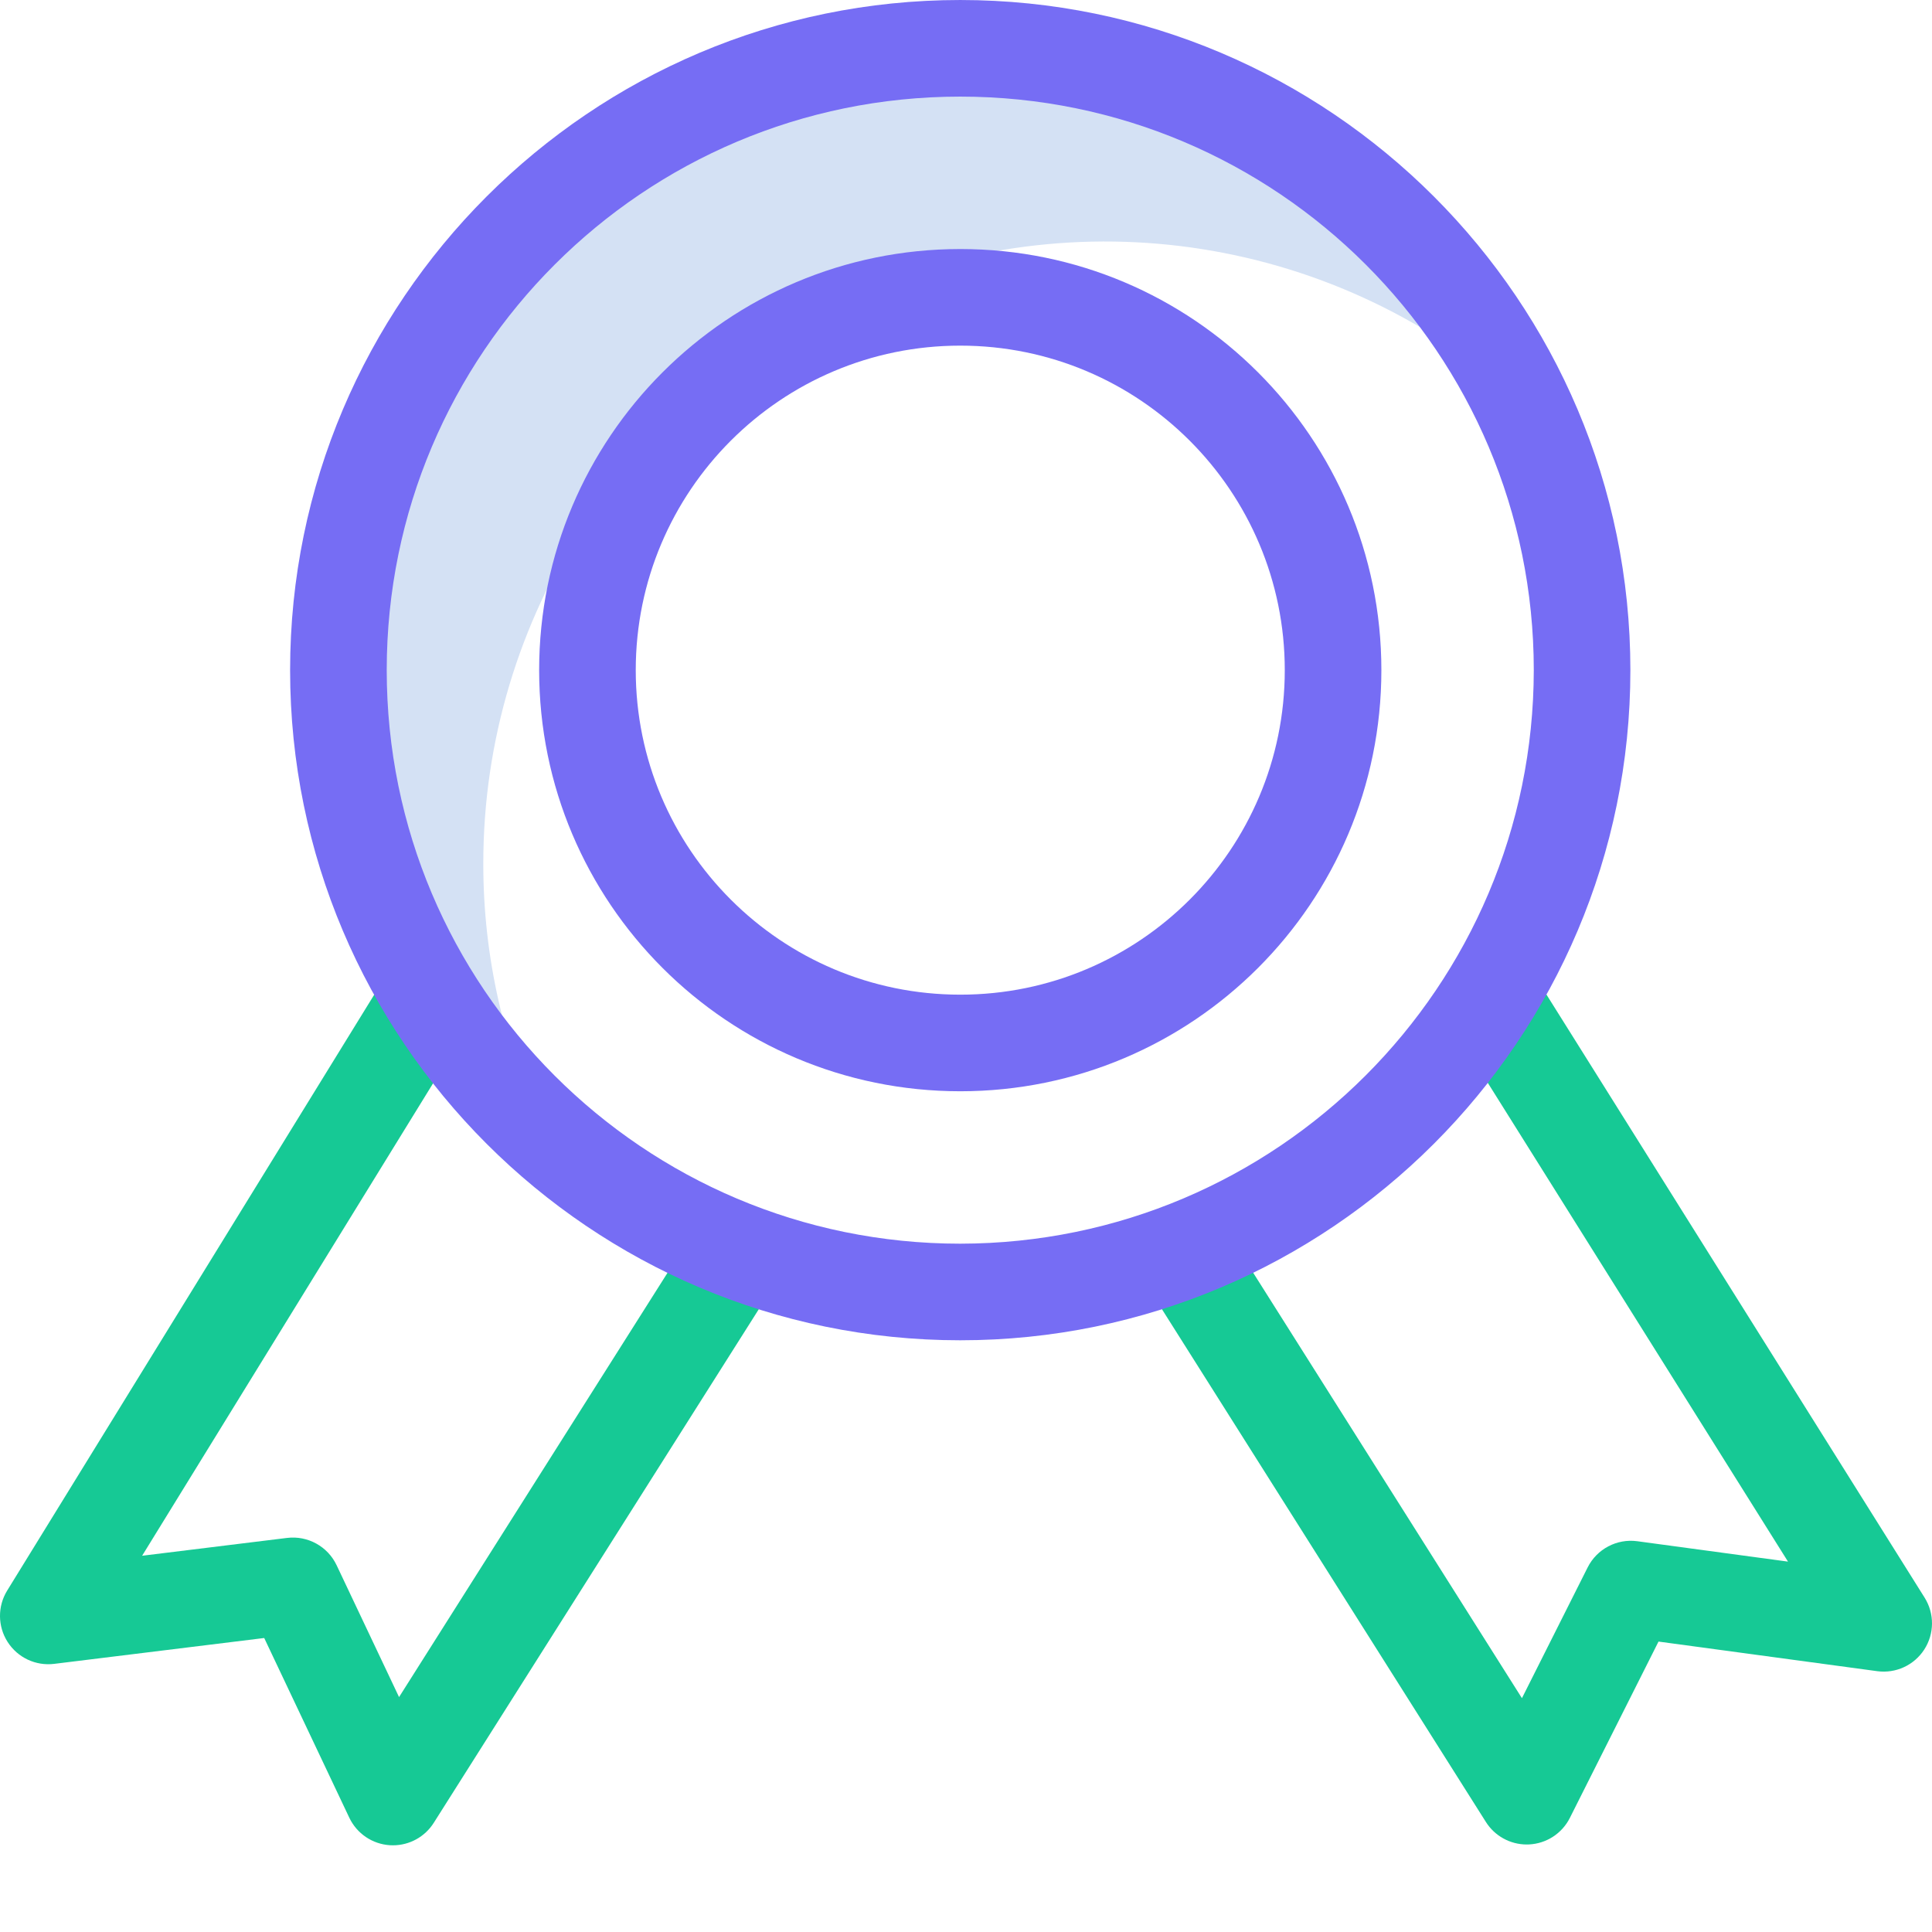 <?xml version="1.0"?>
<svg xmlns="http://www.w3.org/2000/svg" xmlns:xlink="http://www.w3.org/1999/xlink" xmlns:svgjs="http://svgjs.com/svgjs" version="1.1" width="512" height="512" x="0" y="0" viewBox="0 0 400.002 400" style="enable-background:new 0 0 512 512" xml:space="preserve" class=""><g><path xmlns="http://www.w3.org/2000/svg" d="m100.062 178.746c0-50.836 29.914-96.914 76.352-117.602 46.434-20.688 100.699-12.113 138.492 21.887-22.52-46.926-71.07-75.68-123.043-72.867-51.973 2.816-97.141 36.641-114.461 85.723-17.32 49.082-3.387 103.766 35.312 138.574-8.355-17.383-12.68-36.43-12.652-55.715zm0 0" fill="#d4e1f4" data-original="#d4e1f4" style=""/><path xmlns="http://www.w3.org/2000/svg" d="m81.355 382.051c-.199 0-.402-.004-.609-.016-3.641-.223-6.867-2.406-8.43-5.703l-17.613-37.199-43.48 5.352c-3.816.473-7.562-1.289-9.637-4.523-2.078-3.234-2.117-7.371-.102-10.645l78.781-127.902c2.867-4.719 9.016-6.223 13.738-3.355 4.719 2.867 6.223 9.02 3.355 13.738l-.066.105-67.867 110.199 30.004-3.691c4.281-.523 8.414 1.754 10.262 5.645l12.93 27.309 61.379-97.004c2.934-4.68 9.105-6.094 13.785-3.16 4.68 2.934 6.094 9.105 3.16 13.785l-.043.07-71.098 112.344c-1.832 2.898-5.02 4.652-8.449 4.652zm0 0" fill="#16c995" data-original="#1ae5be" style="" class=""/><path xmlns="http://www.w3.org/2000/svg" d="m316.094 381.883c-3.43 0-6.621-1.762-8.453-4.66l-70.699-111.906c-2.949-4.668-1.559-10.844 3.113-13.797 4.668-2.949 10.844-1.555 13.797 3.113l61.25 96.957 13.609-27.078c1.918-3.812 6.043-5.988 10.273-5.418l31.203 4.223-69.82-111.352c-2.934-4.68-1.52-10.852 3.16-13.785 4.68-2.934 10.852-1.52 13.785 3.16l81.16 129.438c2.062 3.285 2.039 7.469-.066 10.73-2.102 3.262-5.902 5.012-9.746 4.492l-45.281-6.129-18.352 36.5c-1.617 3.223-4.844 5.324-8.445 5.5-.16.008-.324.012-.488.012zm0 0" fill="#16c995" data-original="#1ae5be" style="" class=""/><g xmlns="http://www.w3.org/2000/svg" fill="#0635c9"><path d="m198.809 0c-76.5 0-138.746 62.242-138.746 138.746s62.242 138.746 138.746 138.746 138.746-62.242 138.746-138.746-62.242-138.746-138.746-138.746zm0 257.492c-65.578 0-118.742-53.164-118.742-118.746 0-65.582 53.164-118.746 118.742-118.746 65.582 0 118.746 53.164 118.746 118.746-.074 65.551-53.195 118.672-118.746 118.746zm0 0" fill="#766df4" data-original="#0635c9" style="" class=""/><path d="m198.809 51.559c-48.148.004-87.184 39.039-87.184 87.191.004 48.152 39.039 87.184 87.191 87.184 48.148 0 87.184-39.035 87.184-87.188s-39.035-87.188-87.191-87.188zm0 154.375c-37.105-.004-67.184-30.086-67.184-67.191.004-37.105 30.086-67.184 67.191-67.184 37.105 0 67.184 30.082 67.184 67.188 0 37.109-30.082 67.188-67.191 67.188zm0 0" fill="#766df4" data-original="#0635c9" style="" class=""/></g></g></svg>
